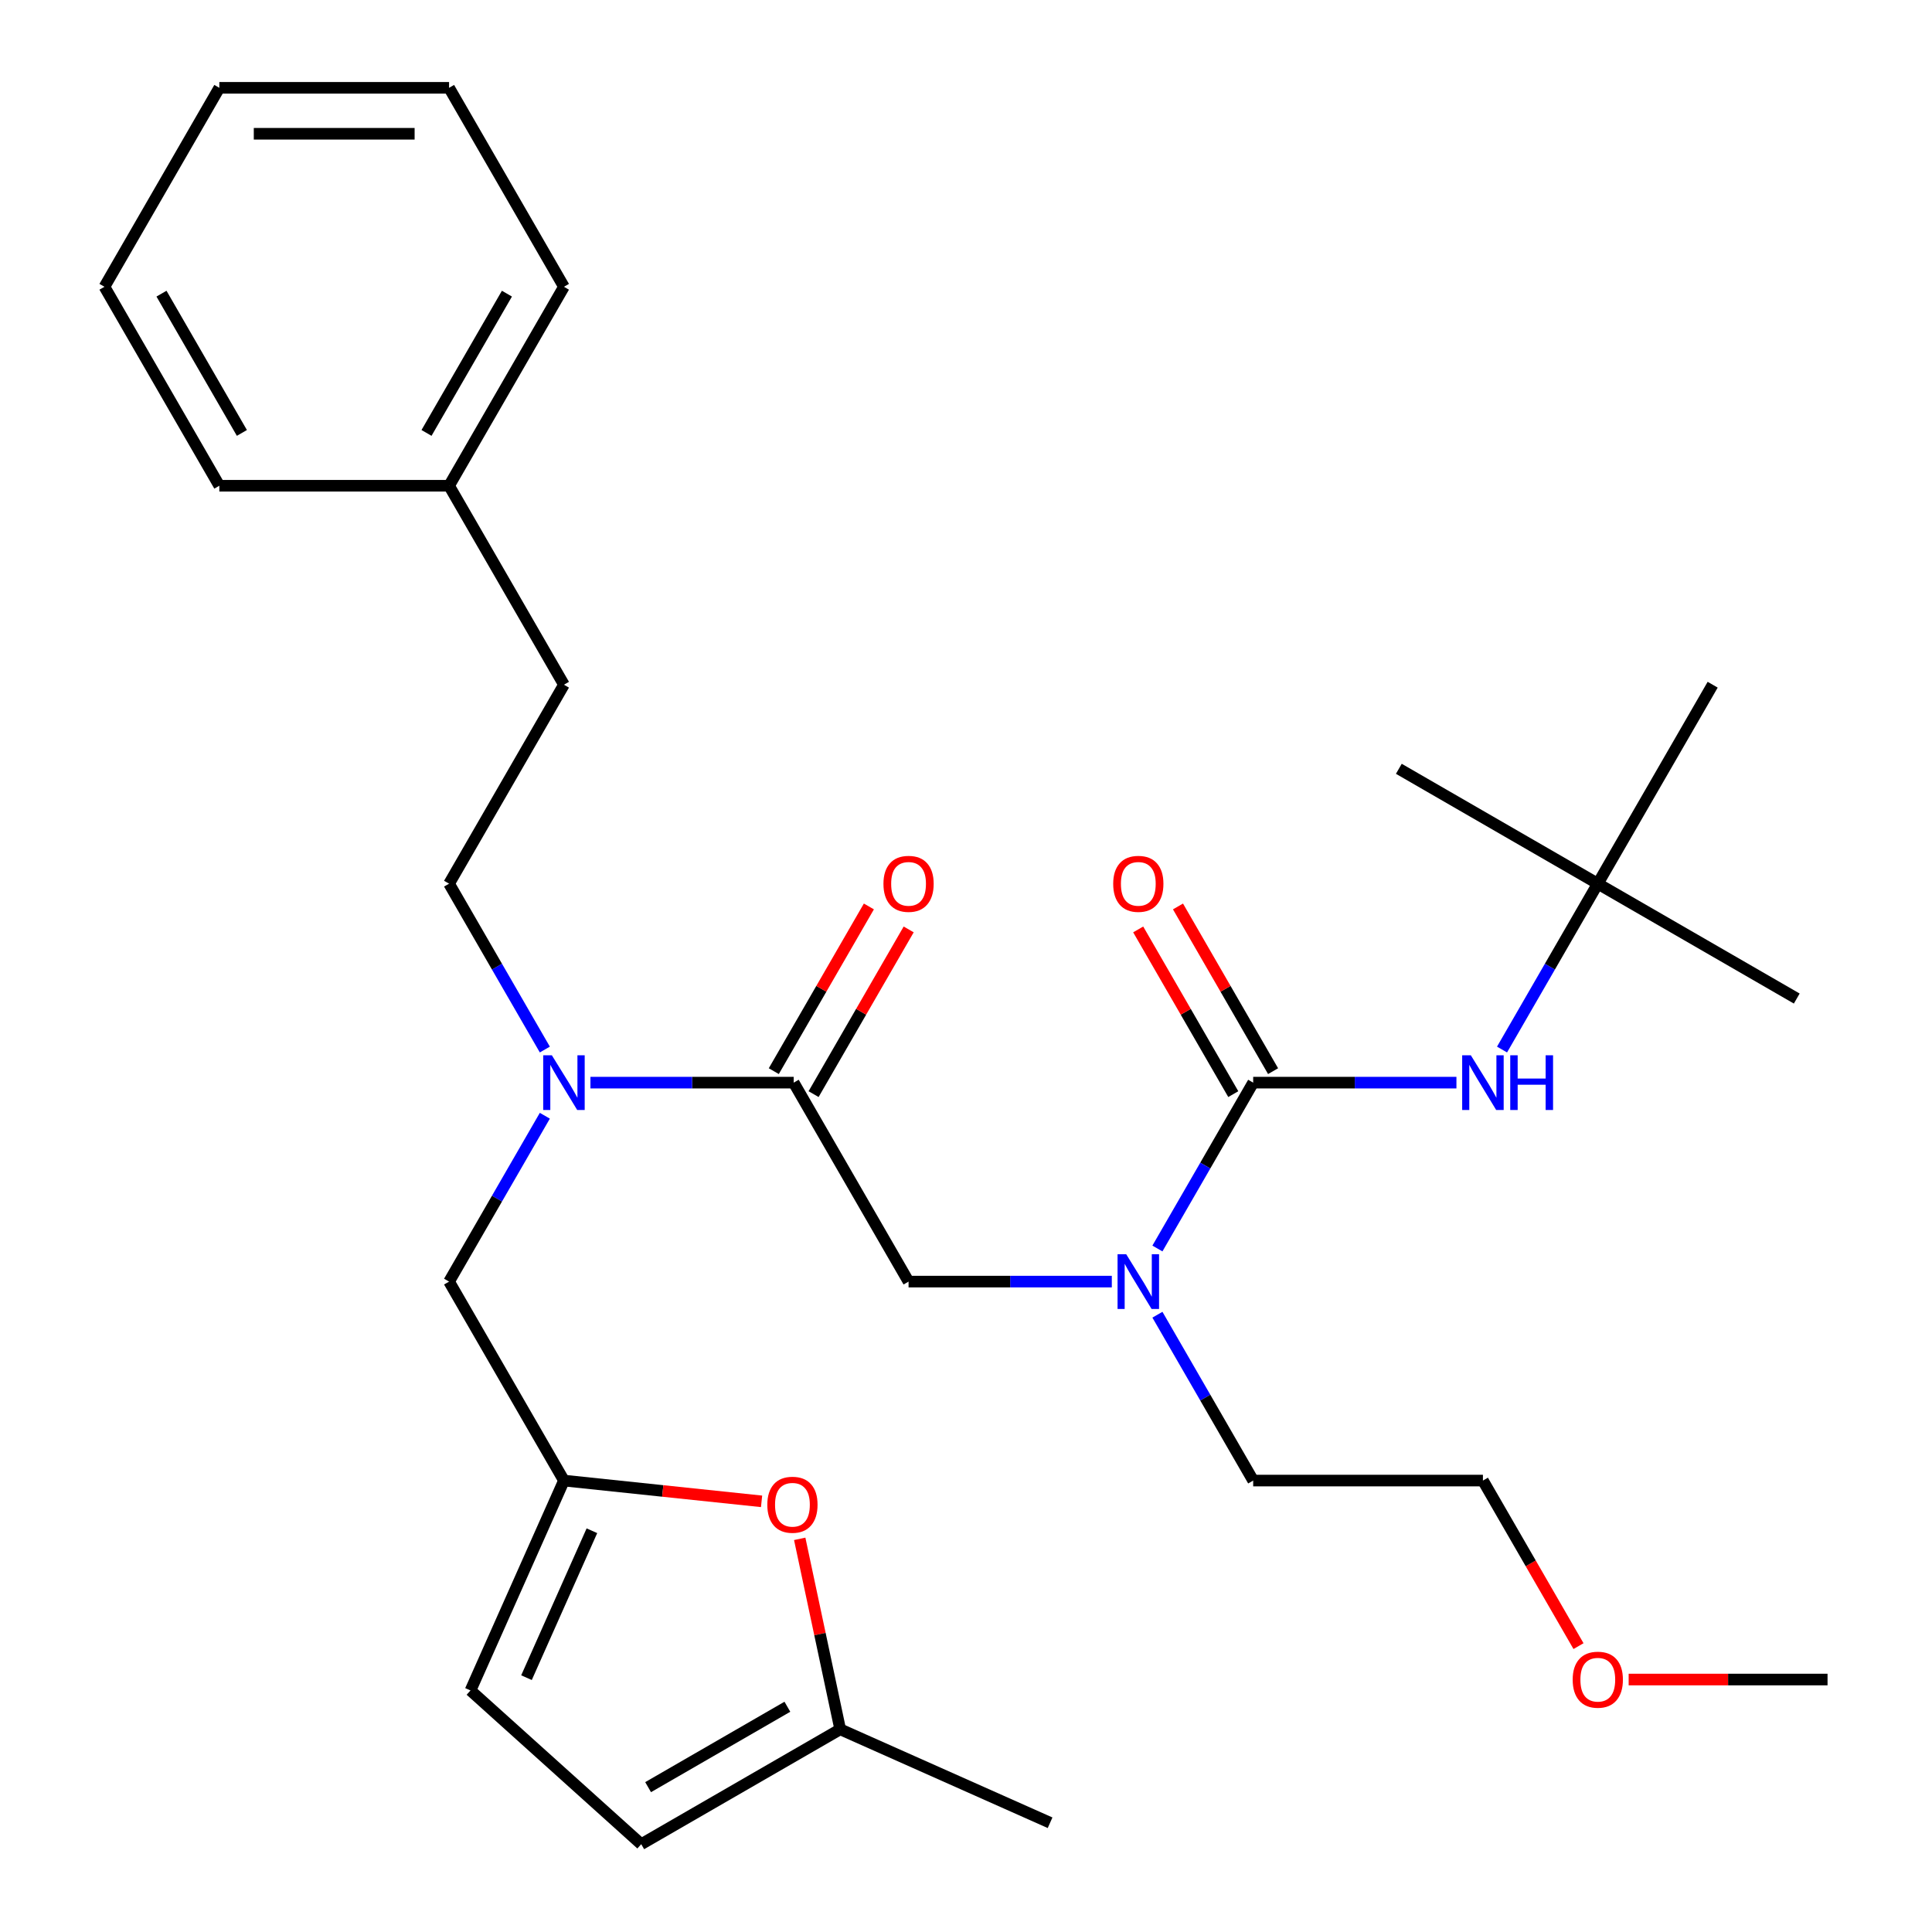 <?xml version='1.0' encoding='iso-8859-1'?>
<svg version='1.1' baseProfile='full'
              xmlns='http://www.w3.org/2000/svg'
                      xmlns:rdkit='http://www.rdkit.org/xml'
                      xmlns:xlink='http://www.w3.org/1999/xlink'
                  xml:space='preserve'
width='1000px' height='1000px' viewBox='0 0 1000 1000'>
<!-- END OF HEADER -->
<rect style='opacity:1.0;fill:#FFFFFF;stroke:none' width='1000' height='1000' x='0' y='0'> </rect>
<path class='bond-1' d='M 648.644,560.373 L 623.861,603.299' style='fill:none;fill-rule:evenodd;stroke:#000000;stroke-width:6px;stroke-linecap:butt;stroke-linejoin:miter;stroke-opacity:1' />
<path class='bond-1' d='M 623.861,603.299 L 599.078,646.224' style='fill:none;fill-rule:evenodd;stroke:#0000FF;stroke-width:6px;stroke-linecap:butt;stroke-linejoin:miter;stroke-opacity:1' />
<path class='bond-4' d='M 648.644,560.373 L 701.246,560.373' style='fill:none;fill-rule:evenodd;stroke:#000000;stroke-width:6px;stroke-linecap:butt;stroke-linejoin:miter;stroke-opacity:1' />
<path class='bond-4' d='M 701.246,560.373 L 753.847,560.373' style='fill:none;fill-rule:evenodd;stroke:#0000FF;stroke-width:6px;stroke-linecap:butt;stroke-linejoin:miter;stroke-opacity:1' />
<path class='bond-11' d='M 658.943,554.428 L 634.333,511.802' style='fill:none;fill-rule:evenodd;stroke:#000000;stroke-width:6px;stroke-linecap:butt;stroke-linejoin:miter;stroke-opacity:1' />
<path class='bond-11' d='M 634.333,511.802 L 609.723,469.177' style='fill:none;fill-rule:evenodd;stroke:#FF0000;stroke-width:6px;stroke-linecap:butt;stroke-linejoin:miter;stroke-opacity:1' />
<path class='bond-11' d='M 638.346,566.319 L 613.736,523.694' style='fill:none;fill-rule:evenodd;stroke:#000000;stroke-width:6px;stroke-linecap:butt;stroke-linejoin:miter;stroke-opacity:1' />
<path class='bond-11' d='M 613.736,523.694 L 589.126,481.068' style='fill:none;fill-rule:evenodd;stroke:#FF0000;stroke-width:6px;stroke-linecap:butt;stroke-linejoin:miter;stroke-opacity:1' />
<path class='bond-0' d='M 410.813,560.373 L 470.271,663.357' style='fill:none;fill-rule:evenodd;stroke:#000000;stroke-width:6px;stroke-linecap:butt;stroke-linejoin:miter;stroke-opacity:1' />
<path class='bond-3' d='M 410.813,560.373 L 358.212,560.373' style='fill:none;fill-rule:evenodd;stroke:#000000;stroke-width:6px;stroke-linecap:butt;stroke-linejoin:miter;stroke-opacity:1' />
<path class='bond-3' d='M 358.212,560.373 L 305.611,560.373' style='fill:none;fill-rule:evenodd;stroke:#0000FF;stroke-width:6px;stroke-linecap:butt;stroke-linejoin:miter;stroke-opacity:1' />
<path class='bond-12' d='M 421.112,566.319 L 445.722,523.694' style='fill:none;fill-rule:evenodd;stroke:#000000;stroke-width:6px;stroke-linecap:butt;stroke-linejoin:miter;stroke-opacity:1' />
<path class='bond-12' d='M 445.722,523.694 L 470.331,481.068' style='fill:none;fill-rule:evenodd;stroke:#FF0000;stroke-width:6px;stroke-linecap:butt;stroke-linejoin:miter;stroke-opacity:1' />
<path class='bond-12' d='M 400.515,554.428 L 425.125,511.802' style='fill:none;fill-rule:evenodd;stroke:#000000;stroke-width:6px;stroke-linecap:butt;stroke-linejoin:miter;stroke-opacity:1' />
<path class='bond-12' d='M 425.125,511.802 L 449.735,469.177' style='fill:none;fill-rule:evenodd;stroke:#FF0000;stroke-width:6px;stroke-linecap:butt;stroke-linejoin:miter;stroke-opacity:1' />
<path class='bond-6' d='M 575.474,663.357 L 522.872,663.357' style='fill:none;fill-rule:evenodd;stroke:#0000FF;stroke-width:6px;stroke-linecap:butt;stroke-linejoin:miter;stroke-opacity:1' />
<path class='bond-6' d='M 522.872,663.357 L 470.271,663.357' style='fill:none;fill-rule:evenodd;stroke:#000000;stroke-width:6px;stroke-linecap:butt;stroke-linejoin:miter;stroke-opacity:1' />
<path class='bond-17' d='M 599.078,680.49 L 623.861,723.415' style='fill:none;fill-rule:evenodd;stroke:#0000FF;stroke-width:6px;stroke-linecap:butt;stroke-linejoin:miter;stroke-opacity:1' />
<path class='bond-17' d='M 623.861,723.415 L 648.644,766.341' style='fill:none;fill-rule:evenodd;stroke:#000000;stroke-width:6px;stroke-linecap:butt;stroke-linejoin:miter;stroke-opacity:1' />
<path class='bond-2' d='M 291.898,766.341 L 232.44,663.357' style='fill:none;fill-rule:evenodd;stroke:#000000;stroke-width:6px;stroke-linecap:butt;stroke-linejoin:miter;stroke-opacity:1' />
<path class='bond-5' d='M 291.898,766.341 L 343.044,771.717' style='fill:none;fill-rule:evenodd;stroke:#000000;stroke-width:6px;stroke-linecap:butt;stroke-linejoin:miter;stroke-opacity:1' />
<path class='bond-5' d='M 343.044,771.717 L 394.189,777.092' style='fill:none;fill-rule:evenodd;stroke:#FF0000;stroke-width:6px;stroke-linecap:butt;stroke-linejoin:miter;stroke-opacity:1' />
<path class='bond-8' d='M 291.898,766.341 L 243.531,874.976' style='fill:none;fill-rule:evenodd;stroke:#000000;stroke-width:6px;stroke-linecap:butt;stroke-linejoin:miter;stroke-opacity:1' />
<path class='bond-8' d='M 306.37,792.31 L 272.513,868.354' style='fill:none;fill-rule:evenodd;stroke:#000000;stroke-width:6px;stroke-linecap:butt;stroke-linejoin:miter;stroke-opacity:1' />
<path class='bond-10' d='M 282.006,577.506 L 257.223,620.432' style='fill:none;fill-rule:evenodd;stroke:#0000FF;stroke-width:6px;stroke-linecap:butt;stroke-linejoin:miter;stroke-opacity:1' />
<path class='bond-10' d='M 257.223,620.432 L 232.44,663.357' style='fill:none;fill-rule:evenodd;stroke:#000000;stroke-width:6px;stroke-linecap:butt;stroke-linejoin:miter;stroke-opacity:1' />
<path class='bond-14' d='M 282.006,543.24 L 257.223,500.315' style='fill:none;fill-rule:evenodd;stroke:#0000FF;stroke-width:6px;stroke-linecap:butt;stroke-linejoin:miter;stroke-opacity:1' />
<path class='bond-14' d='M 257.223,500.315 L 232.44,457.39' style='fill:none;fill-rule:evenodd;stroke:#000000;stroke-width:6px;stroke-linecap:butt;stroke-linejoin:miter;stroke-opacity:1' />
<path class='bond-13' d='M 777.451,543.24 L 802.234,500.315' style='fill:none;fill-rule:evenodd;stroke:#0000FF;stroke-width:6px;stroke-linecap:butt;stroke-linejoin:miter;stroke-opacity:1' />
<path class='bond-13' d='M 802.234,500.315 L 827.017,457.39' style='fill:none;fill-rule:evenodd;stroke:#000000;stroke-width:6px;stroke-linecap:butt;stroke-linejoin:miter;stroke-opacity:1' />
<path class='bond-7' d='M 413.931,796.504 L 424.409,845.796' style='fill:none;fill-rule:evenodd;stroke:#FF0000;stroke-width:6px;stroke-linecap:butt;stroke-linejoin:miter;stroke-opacity:1' />
<path class='bond-7' d='M 424.409,845.796 L 434.886,895.088' style='fill:none;fill-rule:evenodd;stroke:#000000;stroke-width:6px;stroke-linecap:butt;stroke-linejoin:miter;stroke-opacity:1' />
<path class='bond-19' d='M 434.886,895.088 L 543.521,943.455' style='fill:none;fill-rule:evenodd;stroke:#000000;stroke-width:6px;stroke-linecap:butt;stroke-linejoin:miter;stroke-opacity:1' />
<path class='bond-30' d='M 434.886,895.088 L 331.902,954.545' style='fill:none;fill-rule:evenodd;stroke:#000000;stroke-width:6px;stroke-linecap:butt;stroke-linejoin:miter;stroke-opacity:1' />
<path class='bond-30' d='M 407.547,883.41 L 335.458,925.03' style='fill:none;fill-rule:evenodd;stroke:#000000;stroke-width:6px;stroke-linecap:butt;stroke-linejoin:miter;stroke-opacity:1' />
<path class='bond-9' d='M 243.531,874.976 L 331.902,954.545' style='fill:none;fill-rule:evenodd;stroke:#000000;stroke-width:6px;stroke-linecap:butt;stroke-linejoin:miter;stroke-opacity:1' />
<path class='bond-20' d='M 827.017,457.39 L 930.001,516.847' style='fill:none;fill-rule:evenodd;stroke:#000000;stroke-width:6px;stroke-linecap:butt;stroke-linejoin:miter;stroke-opacity:1' />
<path class='bond-21' d='M 827.017,457.39 L 724.034,397.932' style='fill:none;fill-rule:evenodd;stroke:#000000;stroke-width:6px;stroke-linecap:butt;stroke-linejoin:miter;stroke-opacity:1' />
<path class='bond-22' d='M 827.017,457.39 L 886.475,354.406' style='fill:none;fill-rule:evenodd;stroke:#000000;stroke-width:6px;stroke-linecap:butt;stroke-linejoin:miter;stroke-opacity:1' />
<path class='bond-15' d='M 232.44,457.39 L 291.898,354.406' style='fill:none;fill-rule:evenodd;stroke:#000000;stroke-width:6px;stroke-linecap:butt;stroke-linejoin:miter;stroke-opacity:1' />
<path class='bond-16' d='M 291.898,354.406 L 232.44,251.422' style='fill:none;fill-rule:evenodd;stroke:#000000;stroke-width:6px;stroke-linecap:butt;stroke-linejoin:miter;stroke-opacity:1' />
<path class='bond-24' d='M 232.44,251.422 L 291.898,148.438' style='fill:none;fill-rule:evenodd;stroke:#000000;stroke-width:6px;stroke-linecap:butt;stroke-linejoin:miter;stroke-opacity:1' />
<path class='bond-24' d='M 220.762,224.083 L 262.383,151.994' style='fill:none;fill-rule:evenodd;stroke:#000000;stroke-width:6px;stroke-linecap:butt;stroke-linejoin:miter;stroke-opacity:1' />
<path class='bond-25' d='M 232.44,251.422 L 113.525,251.422' style='fill:none;fill-rule:evenodd;stroke:#000000;stroke-width:6px;stroke-linecap:butt;stroke-linejoin:miter;stroke-opacity:1' />
<path class='bond-23' d='M 648.644,766.341 L 767.56,766.341' style='fill:none;fill-rule:evenodd;stroke:#000000;stroke-width:6px;stroke-linecap:butt;stroke-linejoin:miter;stroke-opacity:1' />
<path class='bond-18' d='M 817.033,852.032 L 792.296,809.186' style='fill:none;fill-rule:evenodd;stroke:#FF0000;stroke-width:6px;stroke-linecap:butt;stroke-linejoin:miter;stroke-opacity:1' />
<path class='bond-18' d='M 792.296,809.186 L 767.56,766.341' style='fill:none;fill-rule:evenodd;stroke:#000000;stroke-width:6px;stroke-linecap:butt;stroke-linejoin:miter;stroke-opacity:1' />
<path class='bond-26' d='M 842.99,869.325 L 894.462,869.325' style='fill:none;fill-rule:evenodd;stroke:#FF0000;stroke-width:6px;stroke-linecap:butt;stroke-linejoin:miter;stroke-opacity:1' />
<path class='bond-26' d='M 894.462,869.325 L 945.933,869.325' style='fill:none;fill-rule:evenodd;stroke:#000000;stroke-width:6px;stroke-linecap:butt;stroke-linejoin:miter;stroke-opacity:1' />
<path class='bond-28' d='M 291.898,148.438 L 232.44,45.455' style='fill:none;fill-rule:evenodd;stroke:#000000;stroke-width:6px;stroke-linecap:butt;stroke-linejoin:miter;stroke-opacity:1' />
<path class='bond-27' d='M 113.525,251.422 L 54.067,148.438' style='fill:none;fill-rule:evenodd;stroke:#000000;stroke-width:6px;stroke-linecap:butt;stroke-linejoin:miter;stroke-opacity:1' />
<path class='bond-27' d='M 125.203,224.083 L 83.583,151.994' style='fill:none;fill-rule:evenodd;stroke:#000000;stroke-width:6px;stroke-linecap:butt;stroke-linejoin:miter;stroke-opacity:1' />
<path class='bond-31' d='M 54.067,148.438 L 113.525,45.455' style='fill:none;fill-rule:evenodd;stroke:#000000;stroke-width:6px;stroke-linecap:butt;stroke-linejoin:miter;stroke-opacity:1' />
<path class='bond-29' d='M 232.44,45.455 L 113.525,45.455' style='fill:none;fill-rule:evenodd;stroke:#000000;stroke-width:6px;stroke-linecap:butt;stroke-linejoin:miter;stroke-opacity:1' />
<path class='bond-29' d='M 214.603,69.238 L 131.362,69.238' style='fill:none;fill-rule:evenodd;stroke:#000000;stroke-width:6px;stroke-linecap:butt;stroke-linejoin:miter;stroke-opacity:1' />
<path  class='atom-2' d='M 582.927 649.197
L 592.207 664.197
Q 593.127 665.677, 594.607 668.357
Q 596.087 671.037, 596.167 671.197
L 596.167 649.197
L 599.927 649.197
L 599.927 677.517
L 596.047 677.517
L 586.087 661.117
Q 584.927 659.197, 583.687 656.997
Q 582.487 654.797, 582.127 654.117
L 582.127 677.517
L 578.447 677.517
L 578.447 649.197
L 582.927 649.197
' fill='#0000FF'/>
<path  class='atom-4' d='M 285.638 546.213
L 294.918 561.213
Q 295.838 562.693, 297.318 565.373
Q 298.798 568.053, 298.878 568.213
L 298.878 546.213
L 302.638 546.213
L 302.638 574.533
L 298.758 574.533
L 288.798 558.133
Q 287.638 556.213, 286.398 554.013
Q 285.198 551.813, 284.838 551.133
L 284.838 574.533
L 281.158 574.533
L 281.158 546.213
L 285.638 546.213
' fill='#0000FF'/>
<path  class='atom-5' d='M 761.3 546.213
L 770.58 561.213
Q 771.5 562.693, 772.98 565.373
Q 774.46 568.053, 774.54 568.213
L 774.54 546.213
L 778.3 546.213
L 778.3 574.533
L 774.42 574.533
L 764.46 558.133
Q 763.3 556.213, 762.06 554.013
Q 760.86 551.813, 760.5 551.133
L 760.5 574.533
L 756.82 574.533
L 756.82 546.213
L 761.3 546.213
' fill='#0000FF'/>
<path  class='atom-5' d='M 781.7 546.213
L 785.54 546.213
L 785.54 558.253
L 800.02 558.253
L 800.02 546.213
L 803.86 546.213
L 803.86 574.533
L 800.02 574.533
L 800.02 561.453
L 785.54 561.453
L 785.54 574.533
L 781.7 574.533
L 781.7 546.213
' fill='#0000FF'/>
<path  class='atom-6' d='M 397.162 778.851
Q 397.162 772.051, 400.522 768.251
Q 403.882 764.451, 410.162 764.451
Q 416.442 764.451, 419.802 768.251
Q 423.162 772.051, 423.162 778.851
Q 423.162 785.731, 419.762 789.651
Q 416.362 793.531, 410.162 793.531
Q 403.922 793.531, 400.522 789.651
Q 397.162 785.771, 397.162 778.851
M 410.162 790.331
Q 414.482 790.331, 416.802 787.451
Q 419.162 784.531, 419.162 778.851
Q 419.162 773.291, 416.802 770.491
Q 414.482 767.651, 410.162 767.651
Q 405.842 767.651, 403.482 770.451
Q 401.162 773.251, 401.162 778.851
Q 401.162 784.571, 403.482 787.451
Q 405.842 790.331, 410.162 790.331
' fill='#FF0000'/>
<path  class='atom-12' d='M 576.187 457.47
Q 576.187 450.67, 579.547 446.87
Q 582.907 443.07, 589.187 443.07
Q 595.467 443.07, 598.827 446.87
Q 602.187 450.67, 602.187 457.47
Q 602.187 464.35, 598.787 468.27
Q 595.387 472.15, 589.187 472.15
Q 582.947 472.15, 579.547 468.27
Q 576.187 464.39, 576.187 457.47
M 589.187 468.95
Q 593.507 468.95, 595.827 466.07
Q 598.187 463.15, 598.187 457.47
Q 598.187 451.91, 595.827 449.11
Q 593.507 446.27, 589.187 446.27
Q 584.867 446.27, 582.507 449.07
Q 580.187 451.87, 580.187 457.47
Q 580.187 463.19, 582.507 466.07
Q 584.867 468.95, 589.187 468.95
' fill='#FF0000'/>
<path  class='atom-13' d='M 457.271 457.47
Q 457.271 450.67, 460.631 446.87
Q 463.991 443.07, 470.271 443.07
Q 476.551 443.07, 479.911 446.87
Q 483.271 450.67, 483.271 457.47
Q 483.271 464.35, 479.871 468.27
Q 476.471 472.15, 470.271 472.15
Q 464.031 472.15, 460.631 468.27
Q 457.271 464.39, 457.271 457.47
M 470.271 468.95
Q 474.591 468.95, 476.911 466.07
Q 479.271 463.15, 479.271 457.47
Q 479.271 451.91, 476.911 449.11
Q 474.591 446.27, 470.271 446.27
Q 465.951 446.27, 463.591 449.07
Q 461.271 451.87, 461.271 457.47
Q 461.271 463.19, 463.591 466.07
Q 465.951 468.95, 470.271 468.95
' fill='#FF0000'/>
<path  class='atom-19' d='M 814.017 869.405
Q 814.017 862.605, 817.377 858.805
Q 820.737 855.005, 827.017 855.005
Q 833.297 855.005, 836.657 858.805
Q 840.017 862.605, 840.017 869.405
Q 840.017 876.285, 836.617 880.205
Q 833.217 884.085, 827.017 884.085
Q 820.777 884.085, 817.377 880.205
Q 814.017 876.325, 814.017 869.405
M 827.017 880.885
Q 831.337 880.885, 833.657 878.005
Q 836.017 875.085, 836.017 869.405
Q 836.017 863.845, 833.657 861.045
Q 831.337 858.205, 827.017 858.205
Q 822.697 858.205, 820.337 861.005
Q 818.017 863.805, 818.017 869.405
Q 818.017 875.125, 820.337 878.005
Q 822.697 880.885, 827.017 880.885
' fill='#FF0000'/>
</svg>
